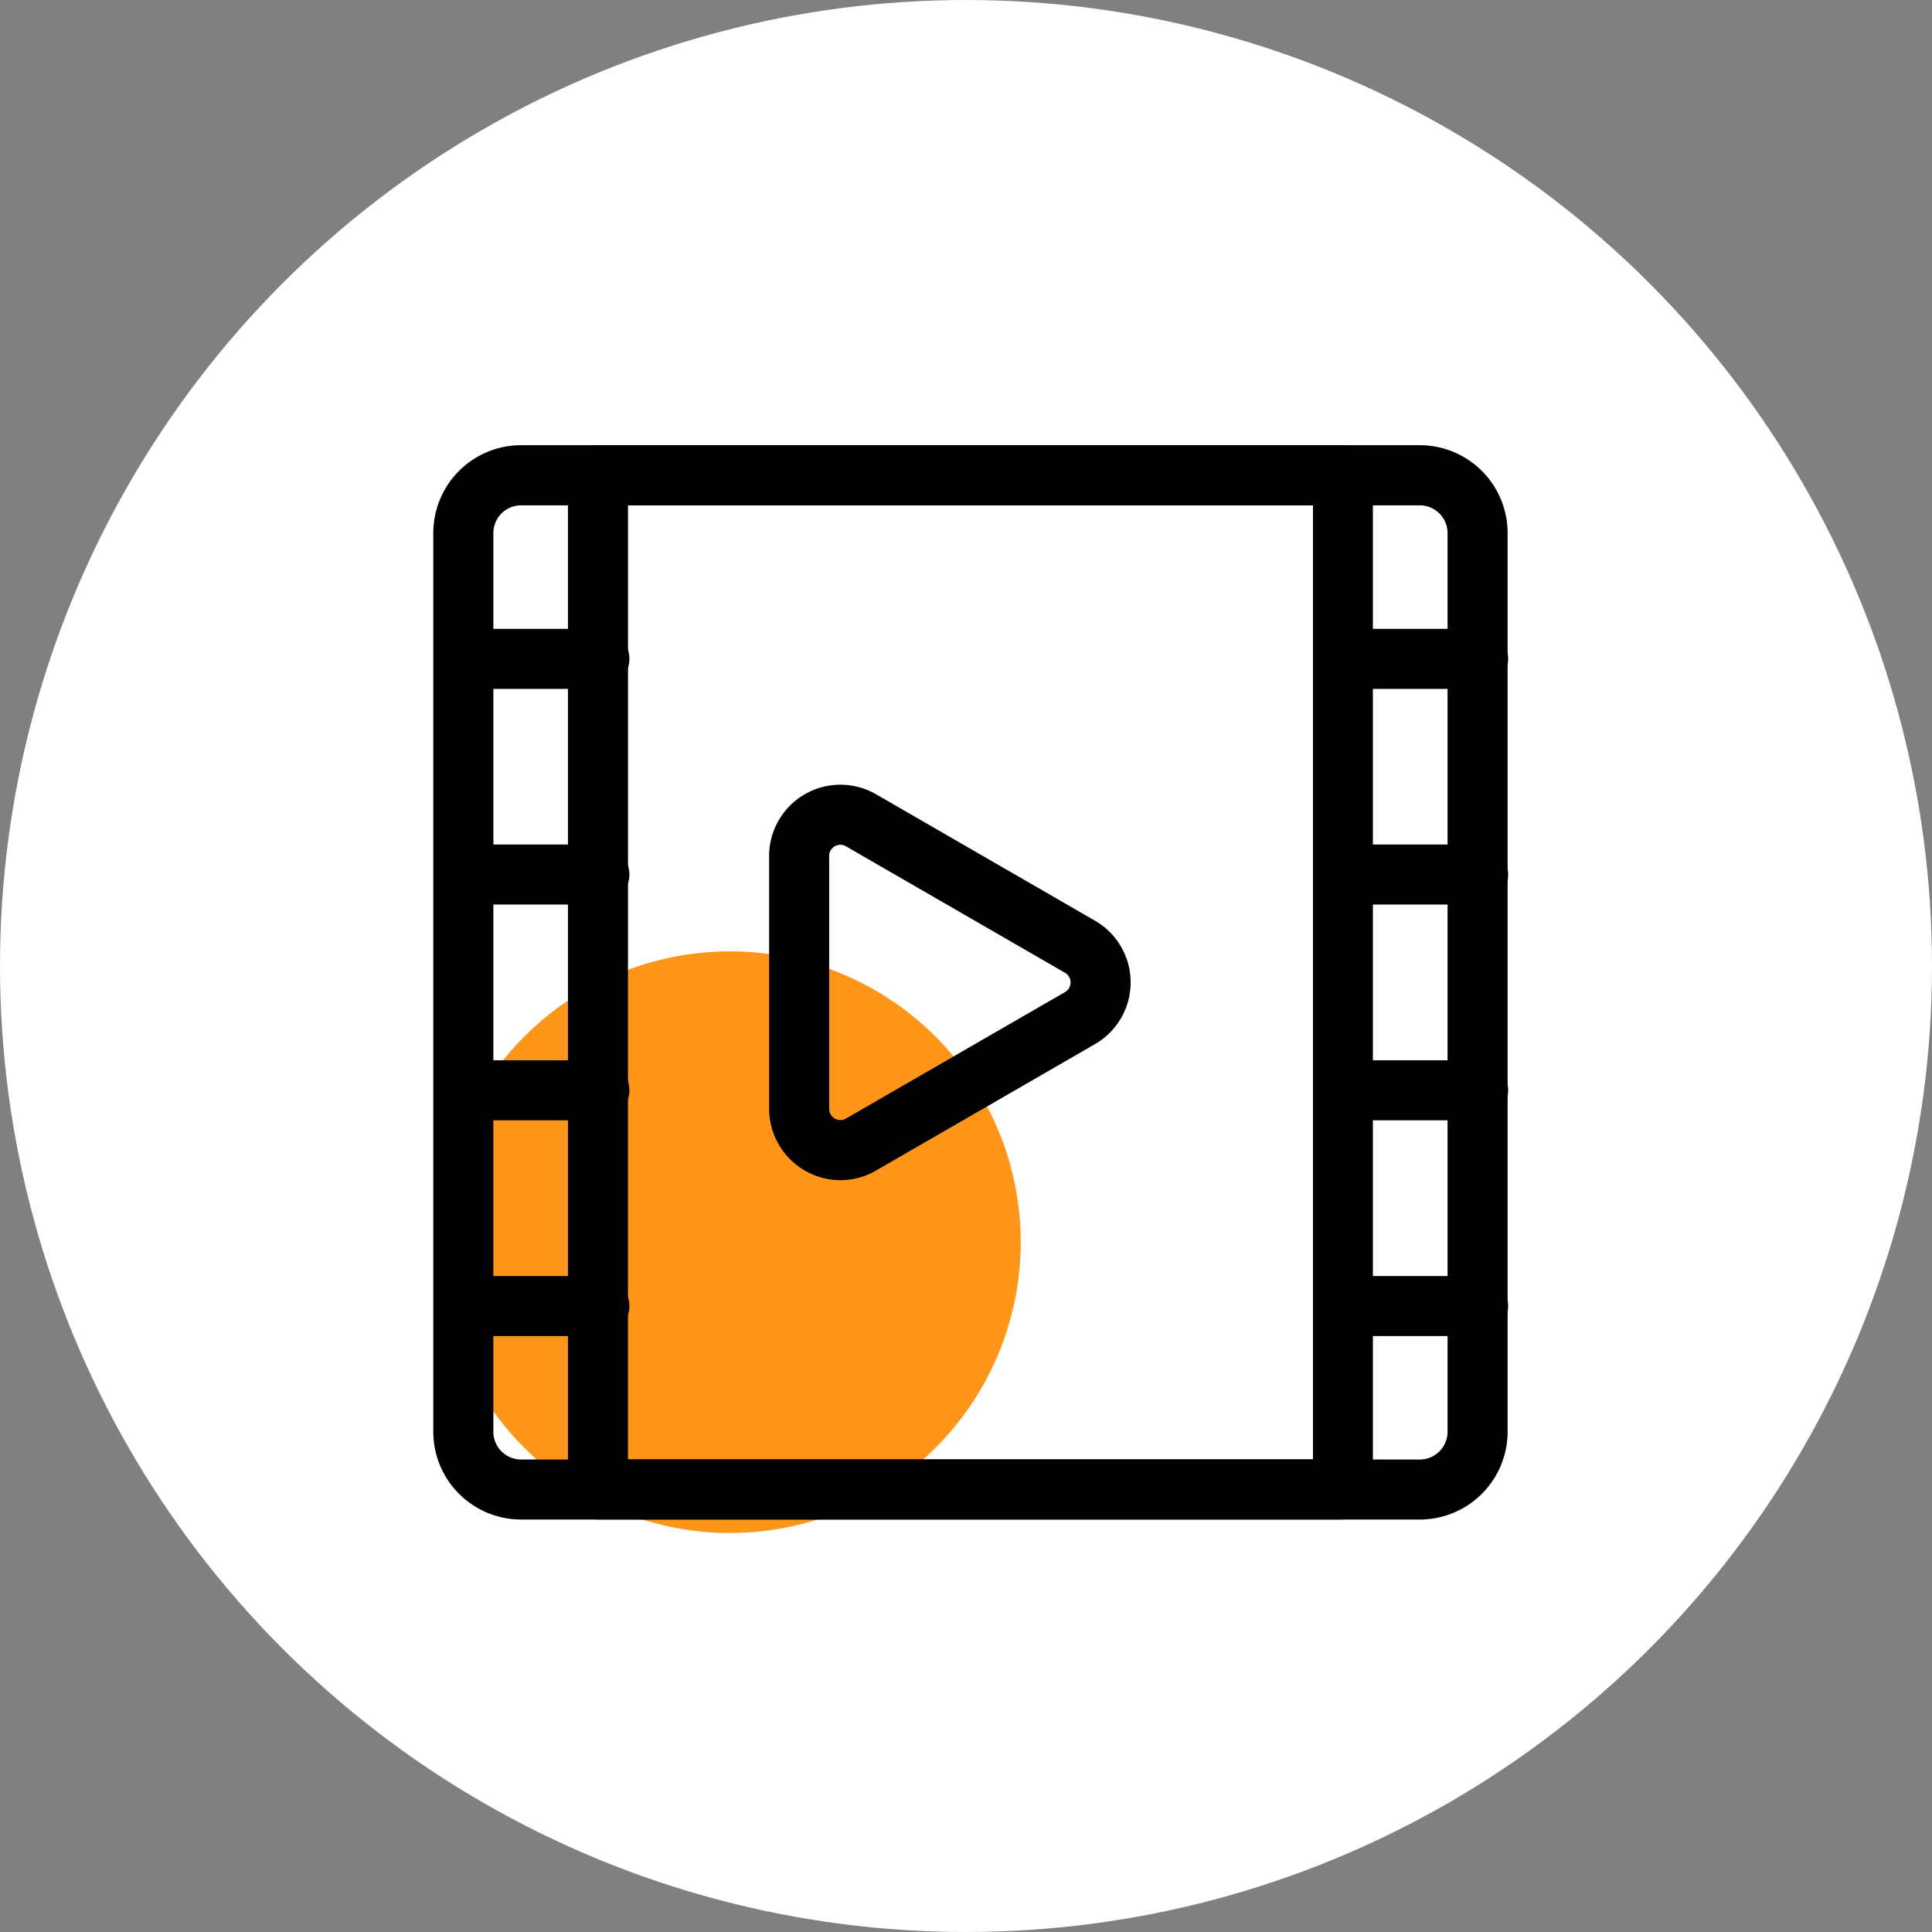 <svg xmlns="http://www.w3.org/2000/svg" width="66" height="66" viewBox="0 0 66 66">
  <rect x="0" y="0" width="66" height="66" fill="#808080" stroke="none"/>
  <g id="Group_13946" data-name="Group 13946" transform="translate(-679 -336)">
    <circle id="Ellipse_2160" data-name="Ellipse 2160" cx="33" cy="33" r="33" transform="translate(679 336)" fill="#fff"/>
    <path id="Path_96989" data-name="Path 96989" d="M-1017.5,439.114a9.934,9.934,0,0,1-9.934,9.934,9.934,9.934,0,0,1-9.934-9.934,9.933,9.933,0,0,1,9.934-9.934,9.934,9.934,0,0,1,9.934,9.934" transform="translate(1731.369 -60.679)" fill="#ff9619"/>
    <g id="Group_19441" data-name="Group 19441" transform="translate(-128.216 54.179)">
      <path id="Path_48602" data-name="Path 48602" d="M482.14,270.73h-30.7a3,3,0,0,1-3-3v-30.7a3,3,0,0,1,3-3h30.7a3,3,0,0,1,3,3v30.7a3,3,0,0,1-3,3m-30.7-34.646a.948.948,0,0,0-.948.948v30.7a.948.948,0,0,0,.948.948h30.7a.949.949,0,0,0,.949-.948v-30.7a.95.95,0,0,0-.949-.948Z" transform="translate(373.578 63)"/>
      <path id="Path_48603" data-name="Path 48603" d="M478.175,270.73H452.727A1.024,1.024,0,0,1,451.7,269.7V235.059a1.024,1.024,0,0,1,1.024-1.026h25.448a1.025,1.025,0,0,1,1.026,1.026V269.7a1.025,1.025,0,0,1-1.026,1.026m-24.421-2.051h23.4V236.084h-23.4Z" transform="translate(374.918 63)"/>
      <path id="Path_48604" data-name="Path 48604" d="M454.077,240.528h-4.6a1.026,1.026,0,0,1,0-2.051h4.6a1.026,1.026,0,1,1,0,2.051" transform="translate(373.582 64.826)"/>
      <path id="Path_48605" data-name="Path 48605" d="M454.077,245.751h-4.6a1.026,1.026,0,0,1,0-2.051h4.6a1.026,1.026,0,1,1,0,2.051" transform="translate(373.582 66.971)"/>
      <path id="Path_48606" data-name="Path 48606" d="M454.077,250.975h-4.6a1.026,1.026,0,0,1,0-2.051h4.6a1.026,1.026,0,1,1,0,2.051" transform="translate(373.582 69.117)"/>
      <path id="Path_48607" data-name="Path 48607" d="M454.077,256.2h-4.6a1.026,1.026,0,0,1,0-2.051h4.6a1.026,1.026,0,1,1,0,2.051" transform="translate(373.582 71.263)"/>
      <path id="Path_48608" data-name="Path 48608" d="M475.322,240.528h-4.488a1.026,1.026,0,0,1,0-2.051h4.488a1.026,1.026,0,1,1,0,2.051" transform="translate(382.356 64.826)"/>
      <path id="Path_48609" data-name="Path 48609" d="M475.322,245.751h-4.488a1.026,1.026,0,0,1,0-2.051h4.488a1.026,1.026,0,1,1,0,2.051" transform="translate(382.356 66.971)"/>
      <path id="Path_48610" data-name="Path 48610" d="M475.322,250.975h-4.488a1.026,1.026,0,0,1,0-2.051h4.488a1.026,1.026,0,1,1,0,2.051" transform="translate(382.356 69.117)"/>
      <path id="Path_48611" data-name="Path 48611" d="M475.322,256.2h-4.488a1.026,1.026,0,0,1,0-2.051h4.488a1.026,1.026,0,1,1,0,2.051" transform="translate(382.356 71.263)"/>
      <path id="Path_48612" data-name="Path 48612" d="M459.007,255.763a2.443,2.443,0,0,1-2.435-2.436v-8.64a2.436,2.436,0,0,1,3.653-2.108l7.48,4.32a2.433,2.433,0,0,1,0,4.215l-7.48,4.32a2.426,2.426,0,0,1-1.218.329m0-11.46a.4.4,0,0,0-.193.054.371.371,0,0,0-.19.33v8.64a.382.382,0,0,0,.574.33l7.48-4.318a.382.382,0,0,0,0-.663l-7.48-4.318a.374.374,0,0,0-.19-.054" transform="translate(376.918 66.375)"/>
    </g>
  </g>
</svg>
